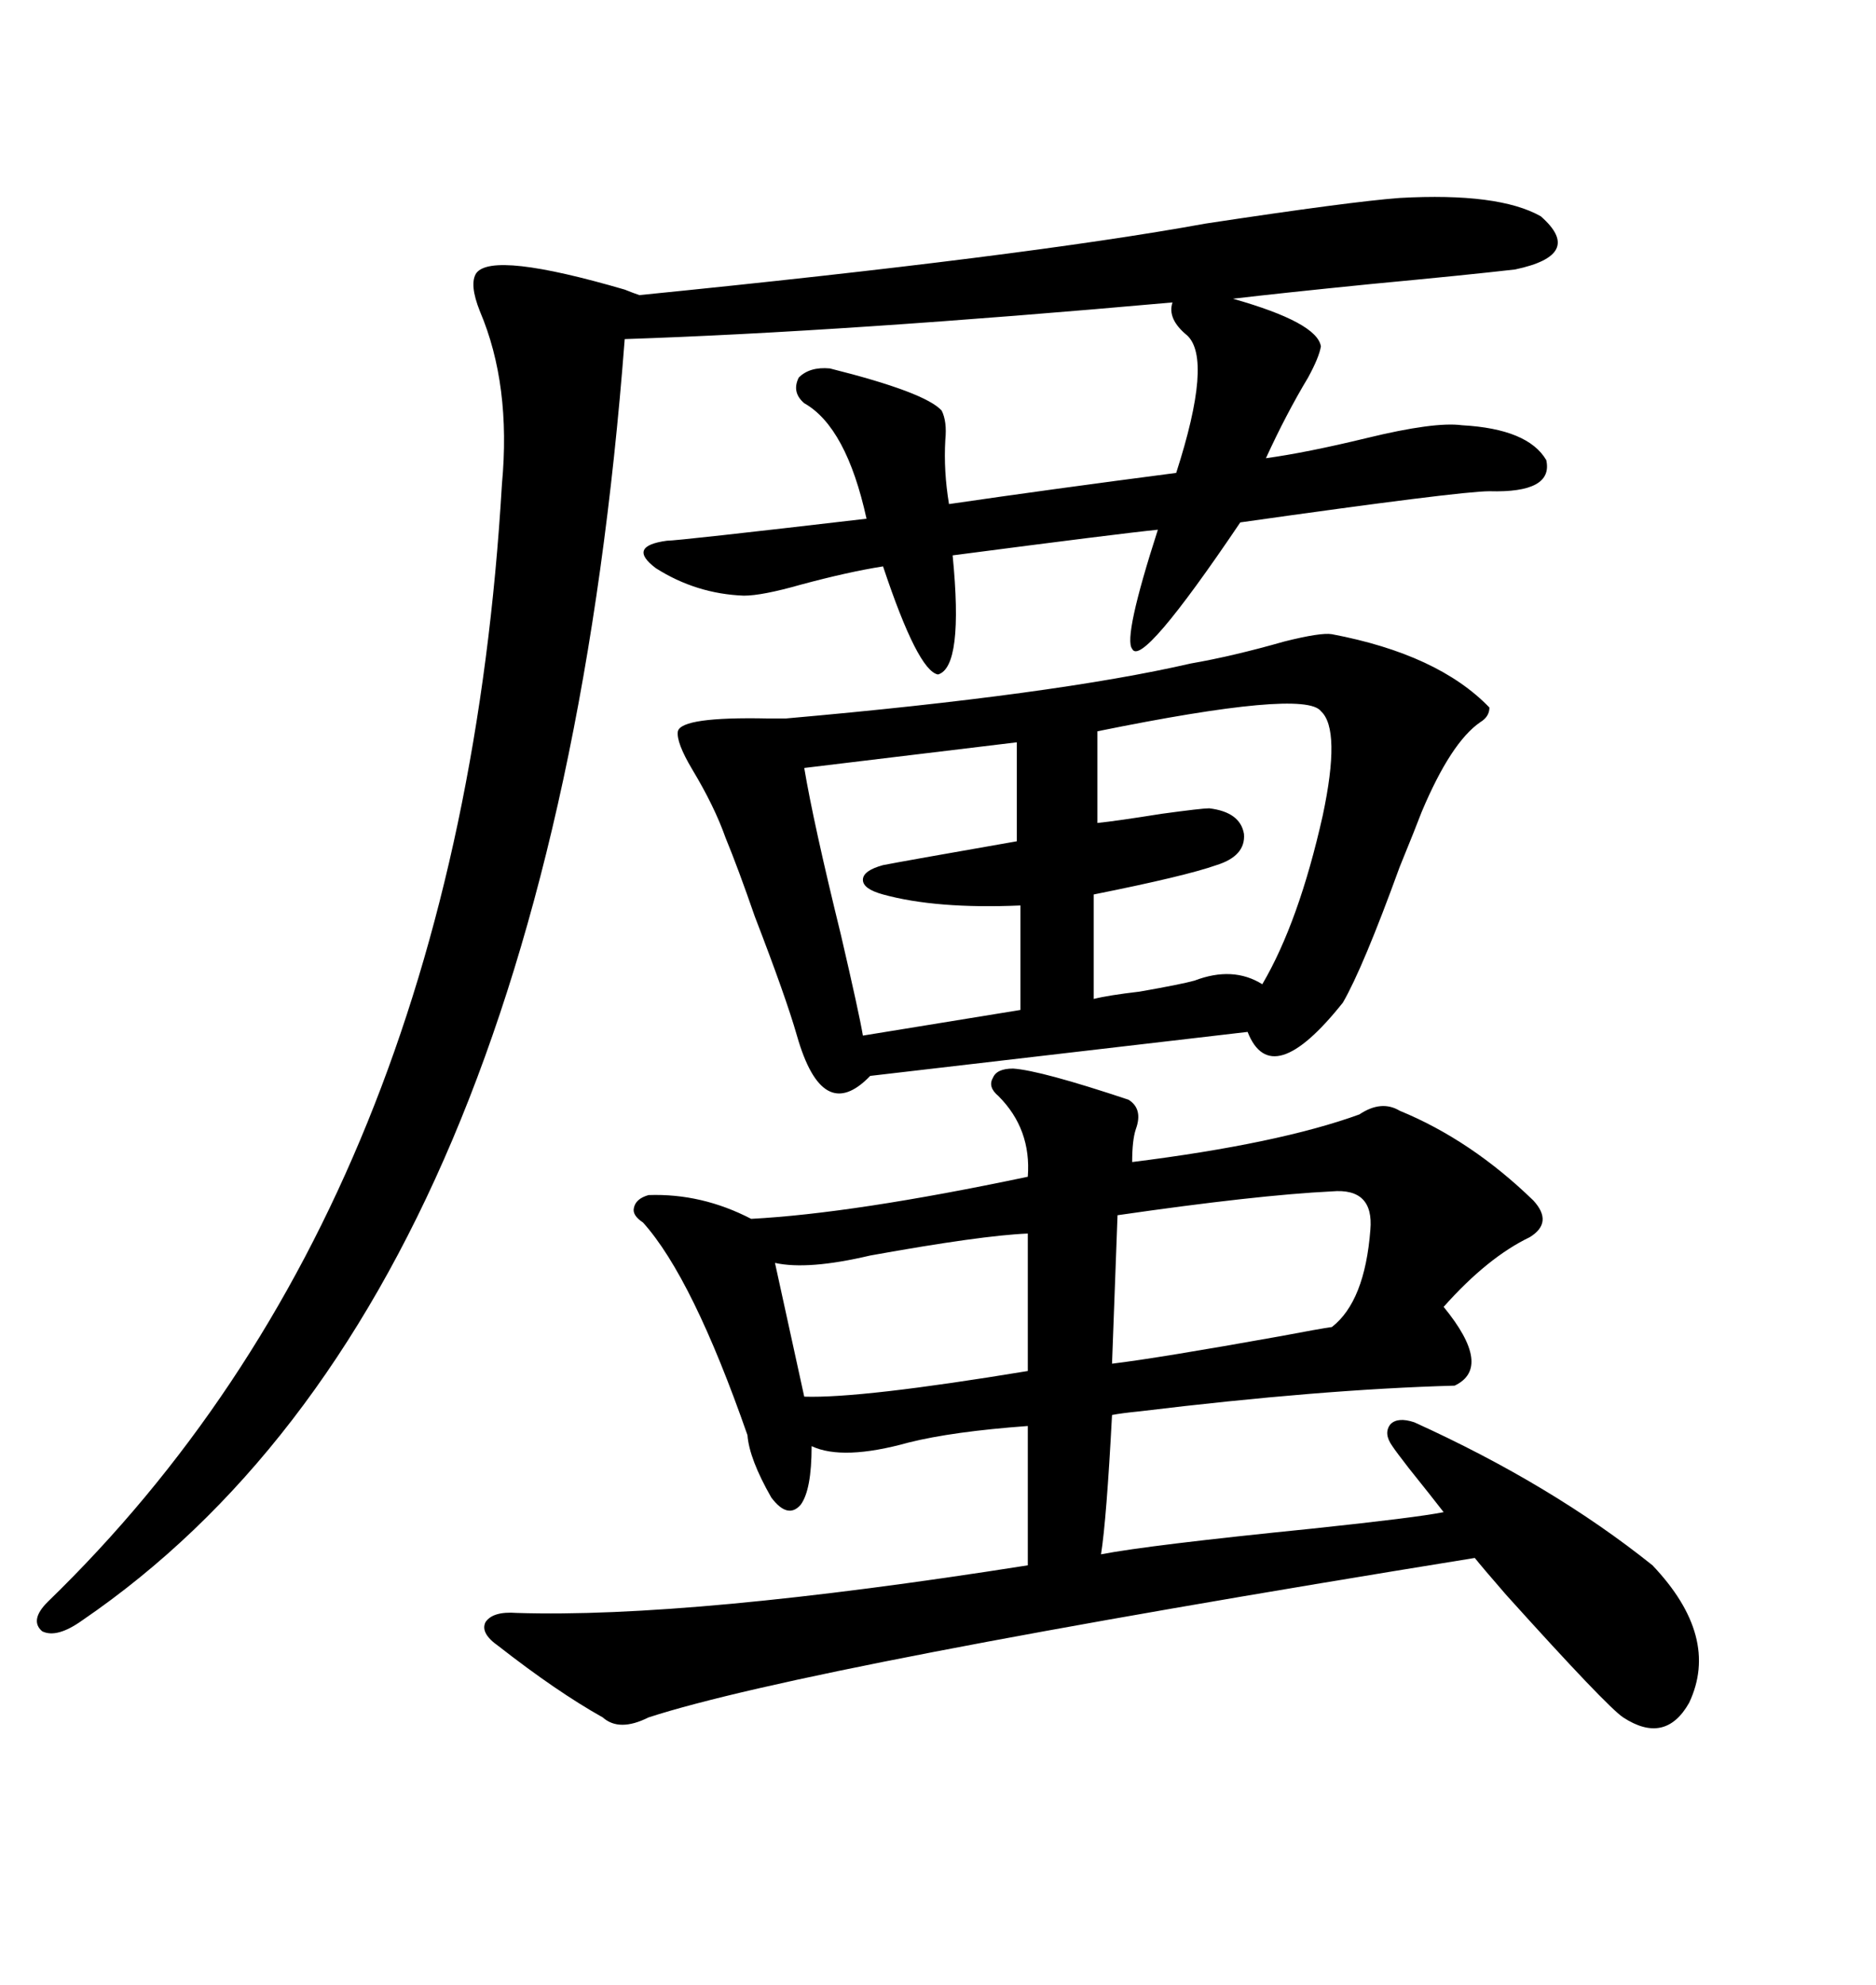 <svg xmlns="http://www.w3.org/2000/svg" xmlns:xlink="http://www.w3.org/1999/xlink" width="300" height="317.285"><path d="M162.01 170.80L162.01 170.80Q166.41 171.09 180.47 175.78L180.47 175.78Q182.81 177.25 181.64 180.47L181.64 180.47Q181.05 182.23 181.05 185.74L181.05 185.74Q204.49 182.81 217.38 178.13L217.38 178.13Q220.90 175.78 223.83 177.54L223.83 177.54Q235.25 182.23 245.21 191.89L245.21 191.89Q248.44 195.41 244.63 197.75L244.63 197.75Q237.89 200.98 230.86 208.89L230.86 208.89Q238.77 218.55 232.62 221.48L232.62 221.48Q211.23 222.07 182.23 225.59L182.23 225.59Q179.30 225.88 177.83 226.17L177.83 226.17Q176.95 242.87 176.07 248.44L176.07 248.44Q183.69 246.97 209.77 244.34L209.77 244.34Q226.46 242.58 230.86 241.70L230.86 241.70Q228.81 239.06 225.29 234.67L225.29 234.67Q223.24 232.03 222.66 231.15L222.66 231.15Q221.19 229.10 222.36 227.64L222.36 227.64Q223.54 226.46 226.17 227.34L226.17 227.34Q248.14 237.30 264.26 250.20L264.26 250.20Q275.10 261.62 270.12 272.17L270.12 272.17Q266.31 278.91 259.57 274.51L259.57 274.51Q256.93 272.75 240.82 254.88L240.82 254.88Q237.01 250.49 235.84 249.02L235.84 249.02Q128.91 266.31 103.71 274.51L103.71 274.51Q99.02 276.86 96.39 274.51L96.39 274.51Q89.06 270.41 79.69 263.09L79.69 263.09Q76.76 261.04 77.64 259.28L77.64 259.28Q78.81 257.52 82.62 257.81L82.62 257.81Q110.45 258.69 164.36 250.20L164.36 250.20L164.36 227.93Q152.34 228.81 145.31 230.57L145.31 230.57Q134.77 233.50 129.79 231.15L129.79 231.15Q129.79 238.18 128.03 240.53L128.03 240.53Q125.98 242.87 123.34 239.36L123.34 239.36Q119.82 233.20 119.53 229.39L119.53 229.39Q110.74 204.20 102.83 195.41L102.83 195.41Q101.07 194.24 101.37 193.07L101.37 193.07Q101.66 191.60 103.71 191.02L103.71 191.02Q112.21 190.72 120.12 194.82L120.12 194.82Q136.52 193.95 164.36 188.09L164.36 188.09Q164.94 180.47 159.67 175.20L159.67 175.20Q157.91 173.73 158.79 172.27L158.79 172.27Q159.38 170.80 162.01 170.80ZM223.83 31.64L223.83 31.64Q239.65 30.76 246.39 34.57L246.39 34.57Q253.42 40.72 242.29 43.07L242.29 43.07Q234.67 43.95 219.14 45.41L219.14 45.41Q204.49 46.88 197.17 47.75L197.17 47.75Q210.64 51.56 211.23 55.37L211.23 55.37Q210.94 57.13 209.18 60.35L209.18 60.35Q205.66 66.21 202.44 73.24L202.44 73.24Q208.89 72.36 218.55 70.02L218.55 70.02Q229.39 67.38 233.79 67.97L233.79 67.97Q244.34 68.55 247.27 73.54L247.27 73.54Q248.44 78.81 238.18 78.52L238.18 78.52Q233.50 78.52 198.34 83.50L198.34 83.50Q182.52 106.93 181.05 103.71L181.05 103.71Q179.59 101.95 185.16 84.67L185.16 84.67Q179.30 85.25 152.34 88.77L152.34 88.77Q154.10 106.64 150 107.81L150 107.81Q146.78 107.23 141.21 90.53L141.21 90.53Q135.64 91.41 128.03 93.46L128.03 93.46Q121.88 95.21 118.95 95.21L118.95 95.21Q111.33 94.92 104.88 90.82L104.88 90.82Q100.20 87.30 106.64 86.43L106.64 86.43Q108.40 86.43 138.57 82.91L138.57 82.91Q135.35 68.26 128.61 64.45L128.61 64.45Q126.56 62.70 127.73 60.35L127.73 60.35Q129.49 58.59 132.71 58.89L132.71 58.89Q147.95 62.70 150.59 65.63L150.59 65.63Q151.46 67.38 151.17 70.31L151.17 70.31Q150.88 75.29 151.76 80.57L151.76 80.57Q167.87 78.22 188.09 75.59L188.09 75.59Q193.95 57.42 189.84 53.61L189.84 53.61Q186.62 50.98 187.50 48.34L187.50 48.34Q135.06 53.03 99.90 54.20L99.90 54.20Q88.18 207.71 13.18 258.98L13.18 258.98Q9.08 261.91 6.74 260.74L6.74 260.74Q4.69 258.98 7.62 256.05L7.62 256.05Q73.54 192.19 80.27 77.34L80.27 77.34Q81.74 61.52 76.76 49.80L76.76 49.80Q75 45.41 76.17 43.65L76.17 43.65Q78.81 40.14 99.90 46.29L99.90 46.29Q101.37 46.88 102.25 47.17L102.25 47.17Q163.77 41.02 192.77 35.74L192.77 35.74Q215.92 32.23 223.83 31.64ZM212.99 101.37L212.99 101.37Q229.98 104.59 238.18 113.09L238.18 113.09Q238.18 114.55 236.72 115.43L236.72 115.43Q232.03 118.65 227.34 129.79L227.34 129.79Q226.46 132.13 223.83 138.57L223.83 138.57Q217.97 154.69 214.75 160.25L214.75 160.25Q203.32 174.61 199.51 164.94L199.51 164.94L139.16 171.97Q131.54 179.88 127.44 165.53L127.44 165.53Q125.68 159.38 120.70 146.48L120.70 146.48Q118.07 138.87 116.02 133.89L116.02 133.89Q114.26 128.91 110.74 123.05L110.74 123.05Q108.11 118.65 108.40 116.89L108.40 116.89Q108.98 114.55 122.75 114.84L122.75 114.84Q124.80 114.84 125.68 114.84L125.68 114.84Q168.75 111.04 190.43 106.05L190.43 106.05Q197.17 104.88 205.37 102.54L205.37 102.54Q211.23 101.07 212.99 101.37ZM211.23 113.67L211.23 113.67Q208.59 110.16 175.49 116.89L175.49 116.89L175.49 131.54Q178.42 131.25 185.74 130.08L185.74 130.08Q192.19 129.20 193.36 129.20L193.36 129.20Q198.34 129.79 198.93 133.30L198.93 133.30Q199.22 136.82 194.53 138.28L194.53 138.28Q189.55 140.04 174.90 142.97L174.90 142.97L174.90 159.67Q177.25 159.08 182.23 158.50L182.23 158.50Q188.96 157.32 191.02 156.74L191.02 156.74Q197.17 154.39 201.86 157.32L201.86 157.32Q207.71 147.36 211.52 130.37L211.52 130.37Q214.45 116.60 211.23 113.67ZM162.60 134.47L162.60 118.65L128.61 122.75Q130.08 131.54 134.47 149.41L134.47 149.41Q137.40 162.01 137.99 165.53L137.99 165.53L163.18 161.43L163.18 144.73Q149.71 145.31 141.21 142.97L141.21 142.97Q137.99 142.09 137.99 140.63L137.99 140.63Q137.99 139.16 141.21 138.28L141.21 138.28Q144.14 137.70 162.60 134.47L162.60 134.47ZM212.99 190.43L212.99 190.43Q200.98 191.02 178.71 194.24L178.71 194.24L177.83 217.97Q185.16 217.09 204.79 213.57L204.79 213.57Q210.94 212.40 212.99 212.11L212.99 212.11Q218.26 208.01 219.14 196.58L219.14 196.58Q219.73 189.84 212.99 190.43ZM164.36 219.14L164.36 197.17Q157.03 197.46 139.16 200.68L139.16 200.68Q129.20 203.03 123.93 201.86L123.93 201.86L128.61 223.24Q137.70 223.54 164.36 219.14L164.36 219.14Z"/></svg>
